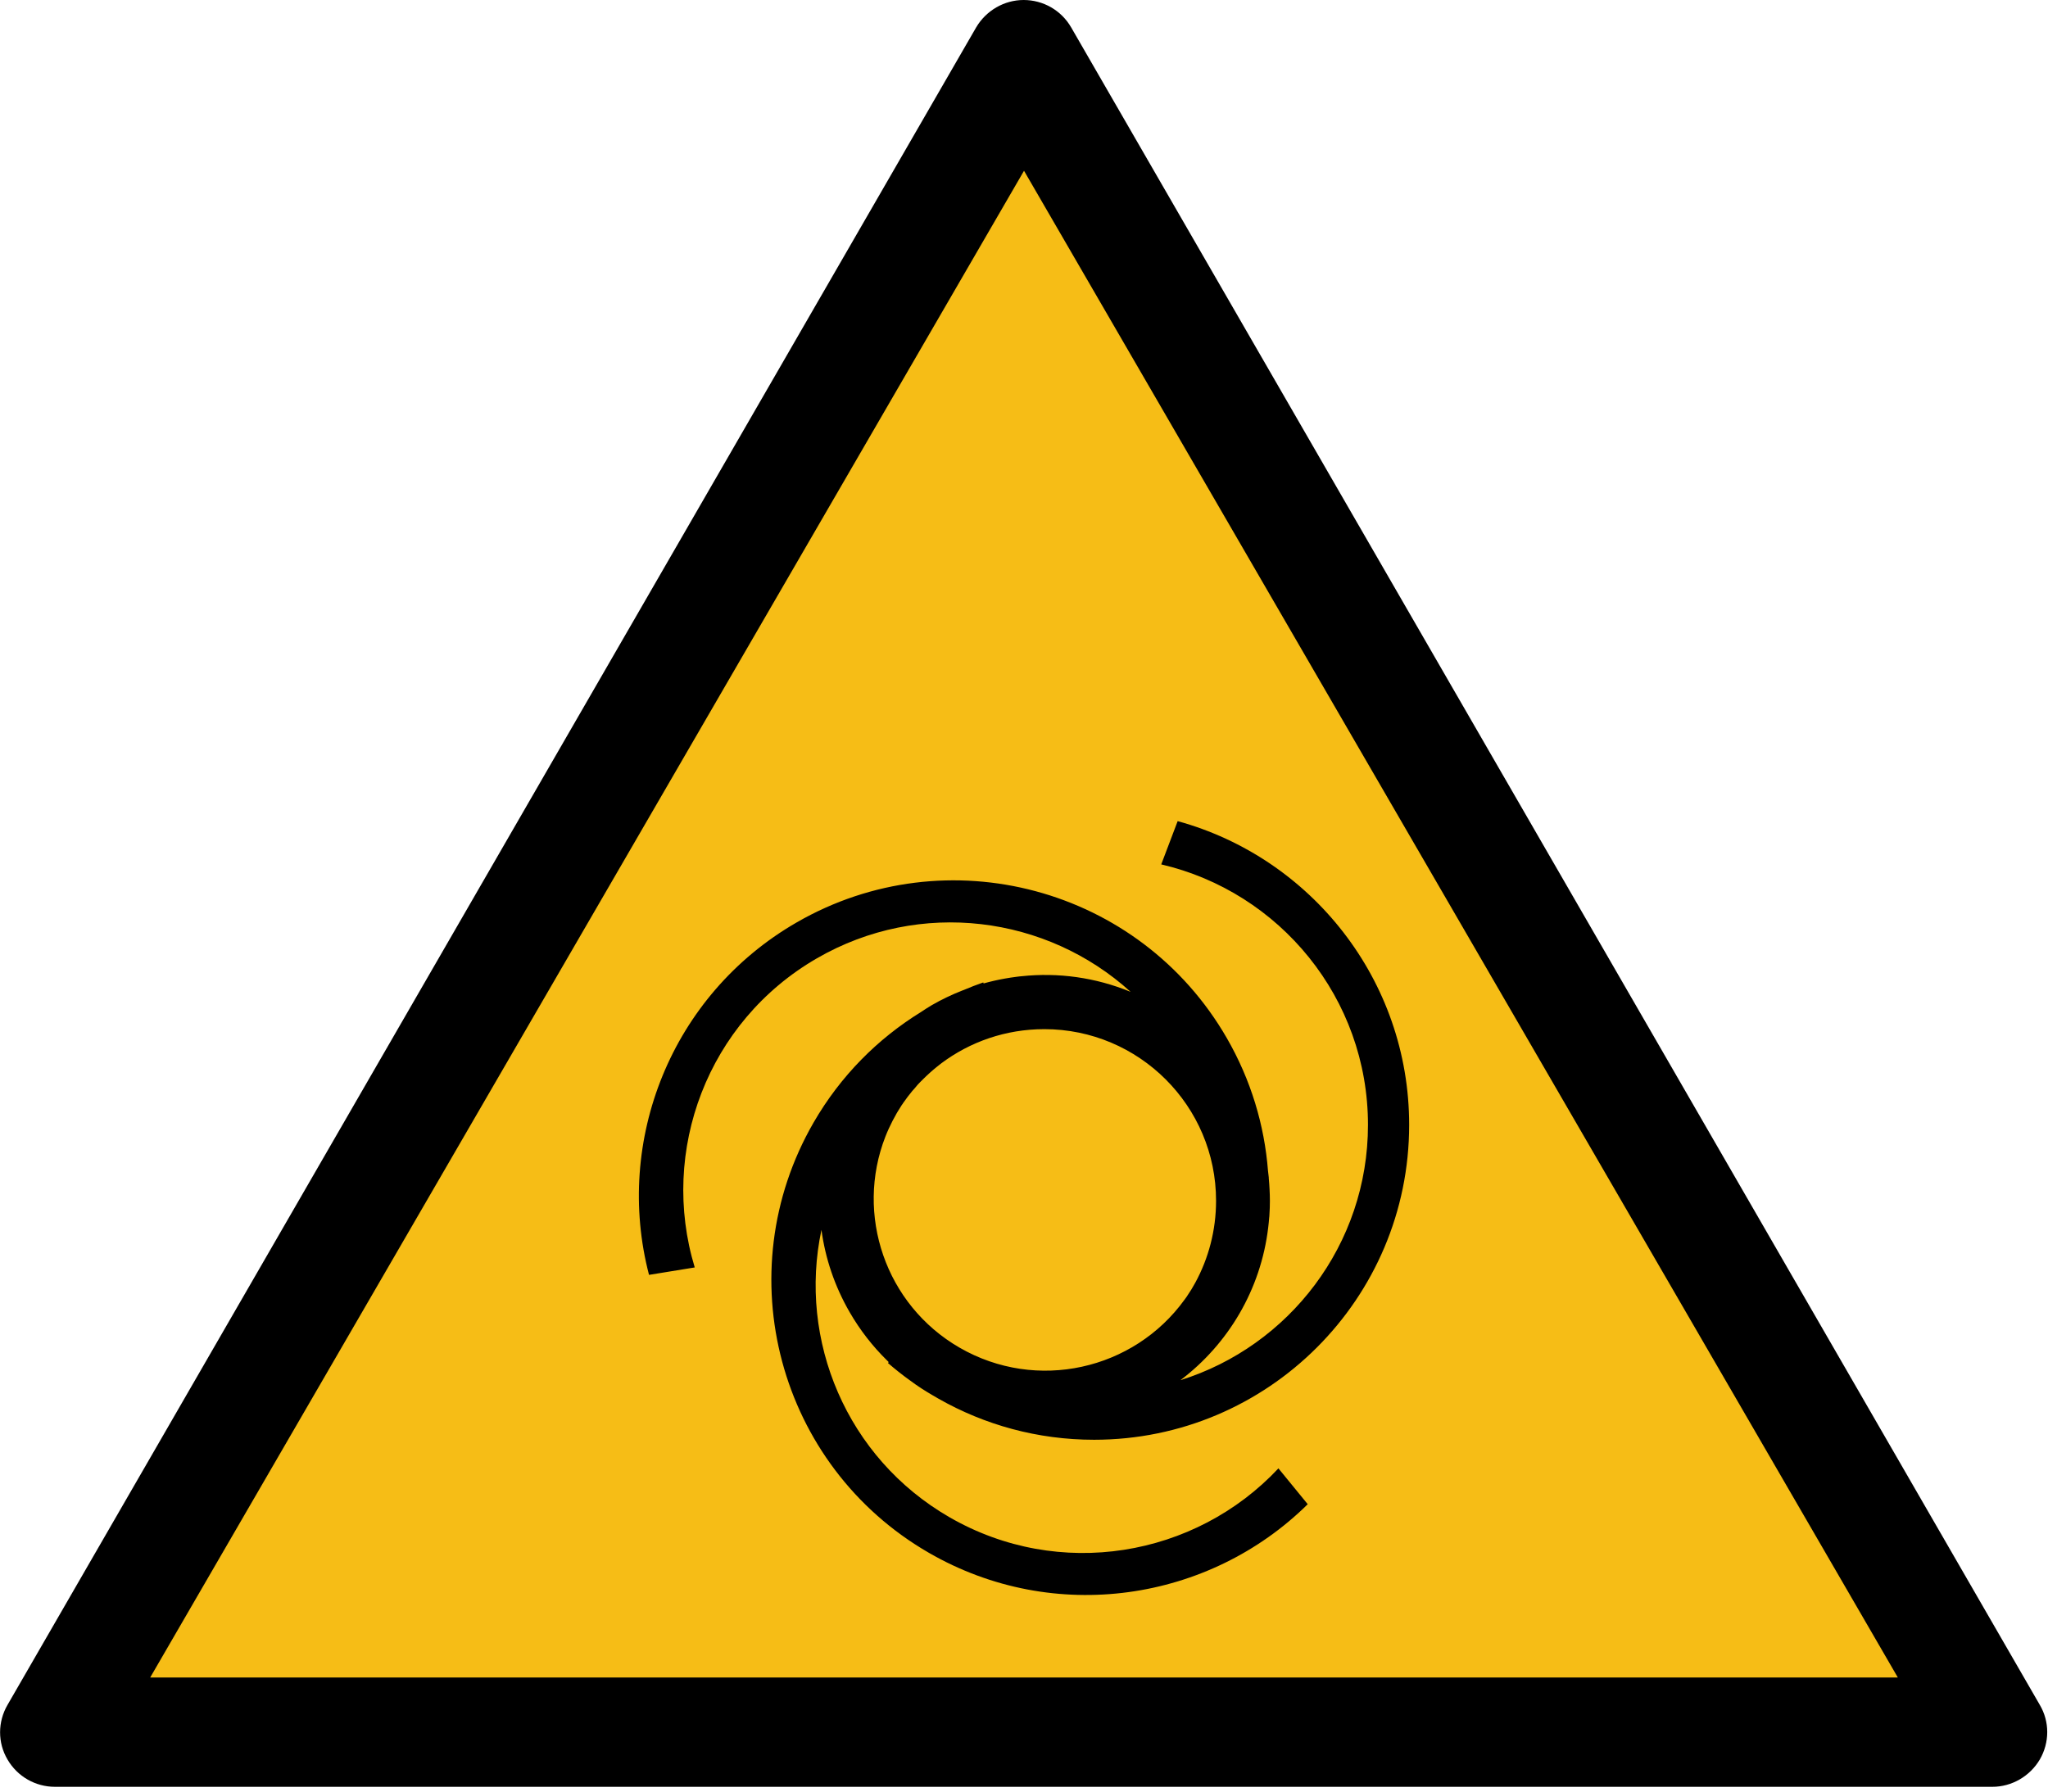 <!-- Created with Inkscape (http://www.inkscape.org/) -->
<svg xmlns:rdf="http://www.w3.org/1999/02/22-rdf-syntax-ns#" xmlns="http://www.w3.org/2000/svg" height="525" width="600" version="1.1" xmlns:cc="http://creativecommons.org/ns#" xmlns:dc="http://purl.org/dc/elements/1.1/">

 <path d="M597.6,499.6,313.8,8c-2.9-5-8.2-8-13.9-8s-11,3.1-13.9,8l-283.8,491.6c-2.9,5-2.9,11.1,0,16,2.9,5,8.2,8,13.9,8h567.6c5.7,0,11-3.1,13.9-8,2.9-5,2.9-11.1,0-16z"/>
 <polygon points="43.875,491.5,299.88,48.2,555.88,491.5" fill="#f6bd16" transform="matrix(1,0,0,0.996,0.125,2.033)"/>
 <path fill="#000000" d="m345.02,240.62-4.812,12.679c34.689,8.076,60.567,39.199,60.567,76.335,0,35.106-23.109,64.846-54.943,74.807,13.958-10.549,23.559-26.517,25.716-44.767,0.116-0.98,0.22-1.965,0.293-2.958,0.006-0.076,0.027-0.152,0.033-0.228,0.015-0.206,0.019-0.412,0.033-0.618,0.04-0.661,0.078-1.317,0.098-1.983,0.024-0.672,0.03-1.345,0.033-2.016,0.005-1.126-0.045-2.259-0.098-3.381-0.05-1.073-0.125-2.151-0.228-3.219-0.004-0.043,0.004-0.087,0-0.13-0.003-0.032,0.003-0.065,0-0.098-0.065-0.653-0.143-1.301-0.228-1.951-1.033-13.315-4.974-26.616-12.094-38.948-25.473-44.12-81.923-59.284-126.04-33.811-36.781,21.236-53.448,64.043-43.207,103.25l13.394-2.178c-10.35-34.08,3.666-72.039,35.827-90.607,30.249-17.464,67.327-12.448,91.875,9.851-10.332-4.259-21.279-5.712-31.893-4.584-0.238,0.024-0.477,0.039-0.715,0.065-0.336,0.039-0.673,0.086-1.008,0.13-1.062,0.134-2.127,0.301-3.186,0.488-2.105,0.372-4.194,0.847-6.275,1.431l-0.098-0.293c-1.947,0.675-3.882,1.439-5.787,2.243-0.119,0.046-0.239,0.084-0.358,0.13-3.031,1.19-6.035,2.614-8.94,4.291-1.113,0.642-2.158,1.352-3.219,2.048-12.588,7.768-23.495,18.648-31.405,32.348-25.473,44.12-10.342,100.6,33.779,126.08,36.781,21.236,82.154,14.235,110.99-14.24l-8.583-10.501c-24.339,26.004-64.234,32.872-96.394,14.305-30.153-17.409-44.365-51.884-37.485-84.202,1.111,8.269,3.829,16.453,8.258,24.123,3.07,5.317,6.774,10.044,10.956,14.142,0.163,0.161,0.323,0.328,0.488,0.488l-0.228,0.26c2.024,1.752,4.135,3.433,6.307,5.007,0.095,0.069,0.197,0.127,0.293,0.195,0.012,0.009,0.02,0.023,0.033,0.033,2.036,1.523,4.197,2.911,6.405,4.194,0.597,0.347,1.179,0.712,1.788,1.04,13.455,7.655,29.004,12.029,45.58,12.029,50.946,0,92.298-41.32,92.298-92.265,0-42.471-28.739-78.278-67.817-89.014zm-39.078,60.957c27.777-0,50.326,22.517,50.326,50.294,0,8.68-2.204,16.862-6.08,23.993-0.357,0.657-0.72,1.279-1.105,1.918-0.033,0.055-0.064,0.108-0.098,0.163-0.021,0.033-0.044,0.064-0.065,0.098-0.288,0.472-0.607,0.937-0.91,1.398-0.12,0.182-0.236,0.372-0.358,0.553-0.189,0.273-0.392,0.544-0.585,0.813-14.913,20.679-43.38,27.13-65.932,14.11-21.8-12.586-30.624-39.077-21.75-61.835,0.612-1.569,1.331-3.121,2.113-4.649,0.297-0.58,0.622-1.151,0.943-1.723,0.102-0.182,0.188-0.371,0.293-0.553,0.135-0.234,0.284-0.452,0.423-0.683,0.354-0.579,0.694-1.158,1.073-1.723,0.069-0.102,0.158-0.191,0.228-0.293,0.027-0.04,0.038-0.09,0.065-0.13,0.441-0.638,0.896-1.269,1.365-1.886,0.399-0.529,0.814-1.046,1.235-1.56,0.035-0.042,0.063-0.088,0.098-0.13,0.259-0.313,0.546-0.603,0.813-0.91,0.279-0.32,0.526-0.663,0.813-0.975,0.489-0.536,1.013-1.044,1.528-1.56,1.319-1.318,2.704-2.573,4.161-3.739,0.406-0.325,0.817-0.661,1.235-0.975,8.407-6.301,18.86-10.013,30.17-10.013z"/>
</svg>
